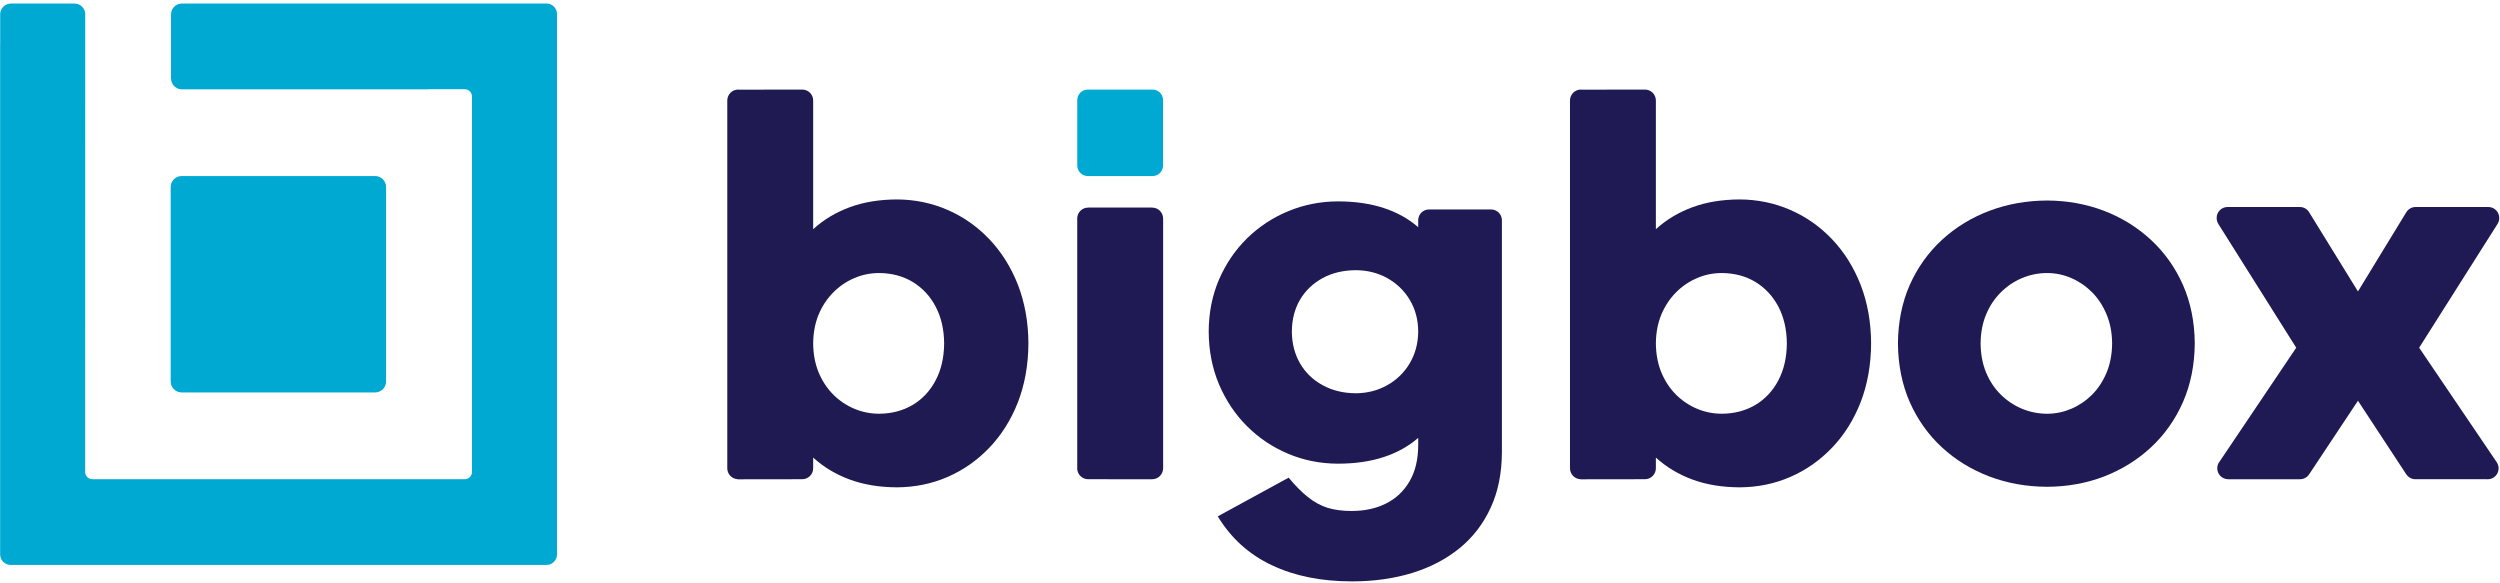 <svg width="163" height="38" viewBox="0 0 163 38" fill="none" xmlns="http://www.w3.org/2000/svg">
<path fill-rule="evenodd" clip-rule="evenodd" d="M5.555 2.26C5.555 11.761 5.552 21.266 5.552 30.769C5.552 31.031 5.764 31.245 6.024 31.245H30.301C30.561 31.245 30.773 31.031 30.773 30.769V6.293C30.773 6.031 30.561 5.817 30.301 5.817H27.966C27.931 5.823 27.894 5.825 27.857 5.825C27.836 5.825 27.815 5.824 27.794 5.823H11.918C11.898 5.824 11.877 5.825 11.855 5.825C11.468 5.825 11.154 5.509 11.154 5.119L11.15 5.116V0.956L11.154 0.953L11.154 0.937C11.154 0.552 11.459 0.239 11.839 0.23L11.841 0.229H12.377H27.86H35.636C36.01 0.229 36.316 0.537 36.316 0.914V36.149C36.316 36.526 36.01 36.834 35.636 36.834H0.688C0.315 36.834 0.009 36.526 0.009 36.149C0.009 25.081 0.009 14.013 0.009 2.945C0.009 2.924 0.01 2.903 0.012 2.882V1.003C0.01 0.982 0.009 0.961 0.009 0.939C0.009 0.549 0.323 0.232 0.709 0.232L0.713 0.229H4.838L4.842 0.232L4.857 0.232C5.221 0.232 5.52 0.51 5.555 0.867V2.26Z" fill="#00A9D2"/>
<path fill-rule="evenodd" clip-rule="evenodd" d="M75.835 30.535C75.832 30.924 75.522 31.239 75.136 31.244L75.133 31.248L70.942 31.245H70.937C70.548 31.242 70.233 30.924 70.233 30.531C70.233 30.509 70.234 30.488 70.236 30.467V14.314C70.234 14.293 70.233 14.271 70.233 14.25C70.233 13.855 70.55 13.536 70.941 13.536L70.944 13.532H75.107L75.111 13.536L75.126 13.536C75.512 13.536 75.826 13.846 75.834 14.233L75.836 14.235V30.533L75.835 30.535Z" fill="#1F1A54"/>
<path fill-rule="evenodd" clip-rule="evenodd" d="M97.209 13.656H93.176L93.175 13.657H93.17C92.782 13.657 92.466 13.974 92.466 14.366L92.467 14.39V14.812C91.841 14.269 91.094 13.849 90.219 13.562C89.35 13.276 88.348 13.13 87.218 13.13C86.071 13.136 84.994 13.352 83.986 13.773C82.972 14.193 82.08 14.784 81.303 15.543C80.527 16.308 79.925 17.201 79.478 18.229C79.038 19.257 78.812 20.385 78.807 21.611C78.812 22.861 79.038 24.012 79.478 25.057C79.925 26.103 80.527 27.014 81.303 27.785C82.08 28.562 82.972 29.157 83.986 29.584C84.994 30.01 86.071 30.226 87.218 30.232C88.348 30.232 89.35 30.086 90.219 29.8C91.094 29.514 91.841 29.093 92.467 28.55V29.041C92.461 29.963 92.276 30.746 91.905 31.377C91.534 32.014 91.025 32.498 90.376 32.825C89.727 33.153 88.974 33.316 88.122 33.316C87.525 33.316 87.004 33.246 86.546 33.106C86.094 32.96 85.671 32.726 85.272 32.405C84.872 32.089 84.455 31.669 84.02 31.143L79.398 33.666C80.261 35.086 81.431 36.149 82.92 36.85C84.403 37.556 86.152 37.907 88.157 37.907C89.582 37.907 90.885 37.72 92.073 37.358C93.261 36.99 94.292 36.453 95.167 35.74C96.041 35.028 96.713 34.145 97.194 33.1C97.675 32.055 97.918 30.857 97.924 29.496V14.39L97.925 14.366C97.925 13.974 97.61 13.657 97.221 13.657L97.21 13.657L97.209 13.656ZM88.4 25.641C87.583 25.635 86.859 25.46 86.239 25.116C85.614 24.777 85.121 24.303 84.768 23.702C84.415 23.095 84.235 22.4 84.229 21.611C84.235 20.823 84.415 20.128 84.768 19.532C85.121 18.936 85.614 18.469 86.239 18.13C86.859 17.791 87.583 17.622 88.4 17.616C89.153 17.622 89.831 17.791 90.445 18.13C91.053 18.469 91.546 18.936 91.905 19.532C92.27 20.128 92.461 20.823 92.467 21.611C92.461 22.4 92.27 23.095 91.905 23.702C91.546 24.303 91.053 24.777 90.445 25.116C89.831 25.46 89.153 25.635 88.4 25.641Z" fill="#1F1A54"/>
<path fill-rule="evenodd" clip-rule="evenodd" d="M133.475 13.074C132.134 13.08 130.88 13.303 129.713 13.744C128.541 14.185 127.508 14.82 126.616 15.638C125.723 16.461 125.024 17.443 124.516 18.578C124.014 19.719 123.758 20.989 123.746 22.389C123.758 23.794 124.014 25.07 124.516 26.217C125.024 27.358 125.723 28.346 126.616 29.169C127.508 29.992 128.541 30.622 129.713 31.069C130.88 31.509 132.134 31.733 133.475 31.739C134.788 31.733 136.024 31.509 137.179 31.069C138.334 30.622 139.355 29.992 140.241 29.169C141.128 28.346 141.828 27.358 142.329 26.217C142.831 25.07 143.088 23.794 143.099 22.389C143.088 20.989 142.831 19.719 142.329 18.578C141.828 17.443 141.128 16.461 140.241 15.638C139.355 14.82 138.334 14.185 137.179 13.744C136.024 13.303 134.788 13.08 133.475 13.074ZM133.475 26.976C132.904 26.976 132.355 26.864 131.836 26.652C131.317 26.434 130.856 26.129 130.454 25.729C130.045 25.329 129.725 24.847 129.491 24.282C129.258 23.718 129.141 23.088 129.136 22.389C129.141 21.701 129.258 21.072 129.491 20.513C129.725 19.948 130.045 19.466 130.454 19.06C130.856 18.66 131.317 18.349 131.836 18.131C132.355 17.914 132.904 17.802 133.475 17.802C134.024 17.802 134.548 17.914 135.05 18.131C135.557 18.349 136.007 18.66 136.409 19.06C136.806 19.466 137.121 19.948 137.354 20.513C137.587 21.072 137.704 21.701 137.71 22.389C137.704 23.088 137.587 23.718 137.354 24.282C137.121 24.847 136.806 25.329 136.409 25.729C136.007 26.129 135.557 26.434 135.05 26.652C134.548 26.864 134.024 26.976 133.475 26.976Z" fill="#1F1A54"/>
<path fill-rule="evenodd" clip-rule="evenodd" d="M157.729 22.671L162.844 14.593L162.843 14.591C162.911 14.48 162.951 14.351 162.951 14.211C162.951 13.818 162.636 13.499 162.247 13.497H162.243H157.525L157.524 13.498L157.496 13.497C157.245 13.497 157.024 13.629 156.898 13.828L156.896 13.829L153.739 19.001L150.581 13.881C150.463 13.653 150.227 13.498 149.954 13.497H149.953H145.234H145.223C144.837 13.503 144.525 13.82 144.525 14.211C144.525 14.352 144.566 14.484 144.636 14.595L144.634 14.6L149.714 22.671L144.738 30.063C144.63 30.188 144.565 30.352 144.565 30.531C144.565 30.923 144.878 31.241 145.267 31.245L145.268 31.248H149.967L149.973 31.245C150.227 31.242 150.449 31.106 150.572 30.901L153.739 26.129L156.882 30.915L156.885 30.916C157.011 31.114 157.231 31.245 157.481 31.245H157.488H162.134C162.156 31.247 162.178 31.248 162.2 31.248C162.591 31.248 162.909 30.928 162.909 30.534C162.909 30.366 162.851 30.212 162.755 30.09L157.729 22.671Z" fill="#1F1A54"/>
<path fill-rule="evenodd" clip-rule="evenodd" d="M58.478 13.003C57.34 13.009 56.32 13.174 55.41 13.508C54.5 13.844 53.701 14.32 53.019 14.943V6.579L53.019 6.554C53.019 6.16 52.702 5.84 52.311 5.84L52.279 5.841L48.212 5.846C48.184 5.842 48.156 5.84 48.127 5.84C47.736 5.84 47.419 6.16 47.419 6.554L47.42 6.589L47.419 6.59V30.53V30.542C47.425 30.918 47.719 31.223 48.088 31.243L48.096 31.251L52.307 31.245L52.309 31.244H52.311C52.702 31.244 53.019 30.924 53.019 30.53L53.019 30.505V29.833C53.701 30.457 54.5 30.933 55.41 31.268C56.32 31.603 57.34 31.768 58.478 31.774C59.65 31.768 60.752 31.545 61.779 31.098C62.811 30.651 63.721 30.01 64.509 29.186C65.302 28.357 65.92 27.369 66.37 26.223C66.813 25.076 67.046 23.794 67.052 22.388C67.046 20.989 66.813 19.719 66.37 18.572C65.92 17.425 65.302 16.437 64.509 15.602C63.721 14.773 62.811 14.132 61.779 13.685C60.752 13.238 59.65 13.009 58.478 13.003ZM57.323 26.975C56.751 26.975 56.203 26.864 55.69 26.646C55.176 26.428 54.716 26.117 54.319 25.717C53.917 25.311 53.602 24.829 53.368 24.264C53.141 23.706 53.024 23.076 53.019 22.388C53.024 21.706 53.141 21.083 53.368 20.524C53.602 19.966 53.917 19.483 54.319 19.078C54.716 18.672 55.176 18.355 55.69 18.137C56.203 17.913 56.751 17.802 57.323 17.802C58.145 17.808 58.874 18.001 59.51 18.384C60.146 18.772 60.642 19.307 61.003 19.989C61.365 20.677 61.552 21.477 61.558 22.388C61.552 23.312 61.365 24.117 61.003 24.799C60.642 25.488 60.146 26.017 59.51 26.399C58.874 26.775 58.145 26.969 57.323 26.975Z" fill="#1F1A52"/>
<path fill-rule="evenodd" clip-rule="evenodd" d="M113.422 13.003C112.285 13.009 111.264 13.174 110.354 13.508C109.444 13.844 108.645 14.32 107.963 14.943V6.579L107.963 6.554C107.963 6.16 107.646 5.84 107.255 5.84L107.224 5.841L103.156 5.846C103.129 5.842 103.1 5.84 103.071 5.84C102.68 5.84 102.363 6.16 102.363 6.554L102.364 6.589L102.363 6.59V30.53V30.542C102.37 30.918 102.663 31.223 103.033 31.243L103.04 31.251L107.252 31.245L107.253 31.244H107.255C107.646 31.244 107.963 30.924 107.963 30.53L107.963 30.505V29.833C108.645 30.457 109.444 30.933 110.354 31.268C111.264 31.603 112.285 31.768 113.422 31.774C114.594 31.768 115.697 31.545 116.723 31.098C117.756 30.651 118.666 30.01 119.453 29.186C120.246 28.357 120.865 27.369 121.314 26.223C121.757 25.076 121.99 23.794 121.996 22.388C121.99 20.989 121.757 19.719 121.314 18.572C120.865 17.425 120.246 16.437 119.453 15.602C118.666 14.773 117.756 14.132 116.723 13.685C115.697 13.238 114.594 13.009 113.422 13.003ZM112.267 26.975C111.695 26.975 111.147 26.864 110.634 26.646C110.121 26.428 109.66 26.117 109.263 25.717C108.861 25.311 108.546 24.829 108.313 24.264C108.085 23.706 107.969 23.076 107.963 22.388C107.969 21.706 108.085 21.083 108.313 20.524C108.546 19.966 108.861 19.483 109.263 19.078C109.66 18.672 110.121 18.355 110.634 18.137C111.147 17.913 111.695 17.802 112.267 17.802C113.09 17.808 113.819 18.001 114.454 18.384C115.09 18.772 115.586 19.307 115.948 19.989C116.309 20.677 116.496 21.477 116.502 22.388C116.496 23.312 116.309 24.117 115.948 24.799C115.586 25.488 115.09 26.017 114.454 26.399C113.819 26.775 113.09 26.969 112.267 26.975Z" fill="#1F1A54"/>
<path fill-rule="evenodd" clip-rule="evenodd" d="M70.92 5.84H75.149C75.524 5.84 75.831 6.15 75.831 6.528V10.791C75.831 11.169 75.524 11.479 75.149 11.479H70.92C70.545 11.479 70.238 11.169 70.238 10.791V6.528C70.238 6.15 70.545 5.84 70.92 5.84Z" fill="#00A9D2"/>
<path fill-rule="evenodd" clip-rule="evenodd" d="M11.842 11.478H24.459C24.852 11.478 25.173 11.802 25.173 12.198V24.867C25.173 25.264 24.852 25.587 24.459 25.587H11.842C11.449 25.587 11.128 25.264 11.128 24.867V12.198C11.128 11.802 11.449 11.478 11.842 11.478Z" fill="#00A9D2"/>
</svg>
